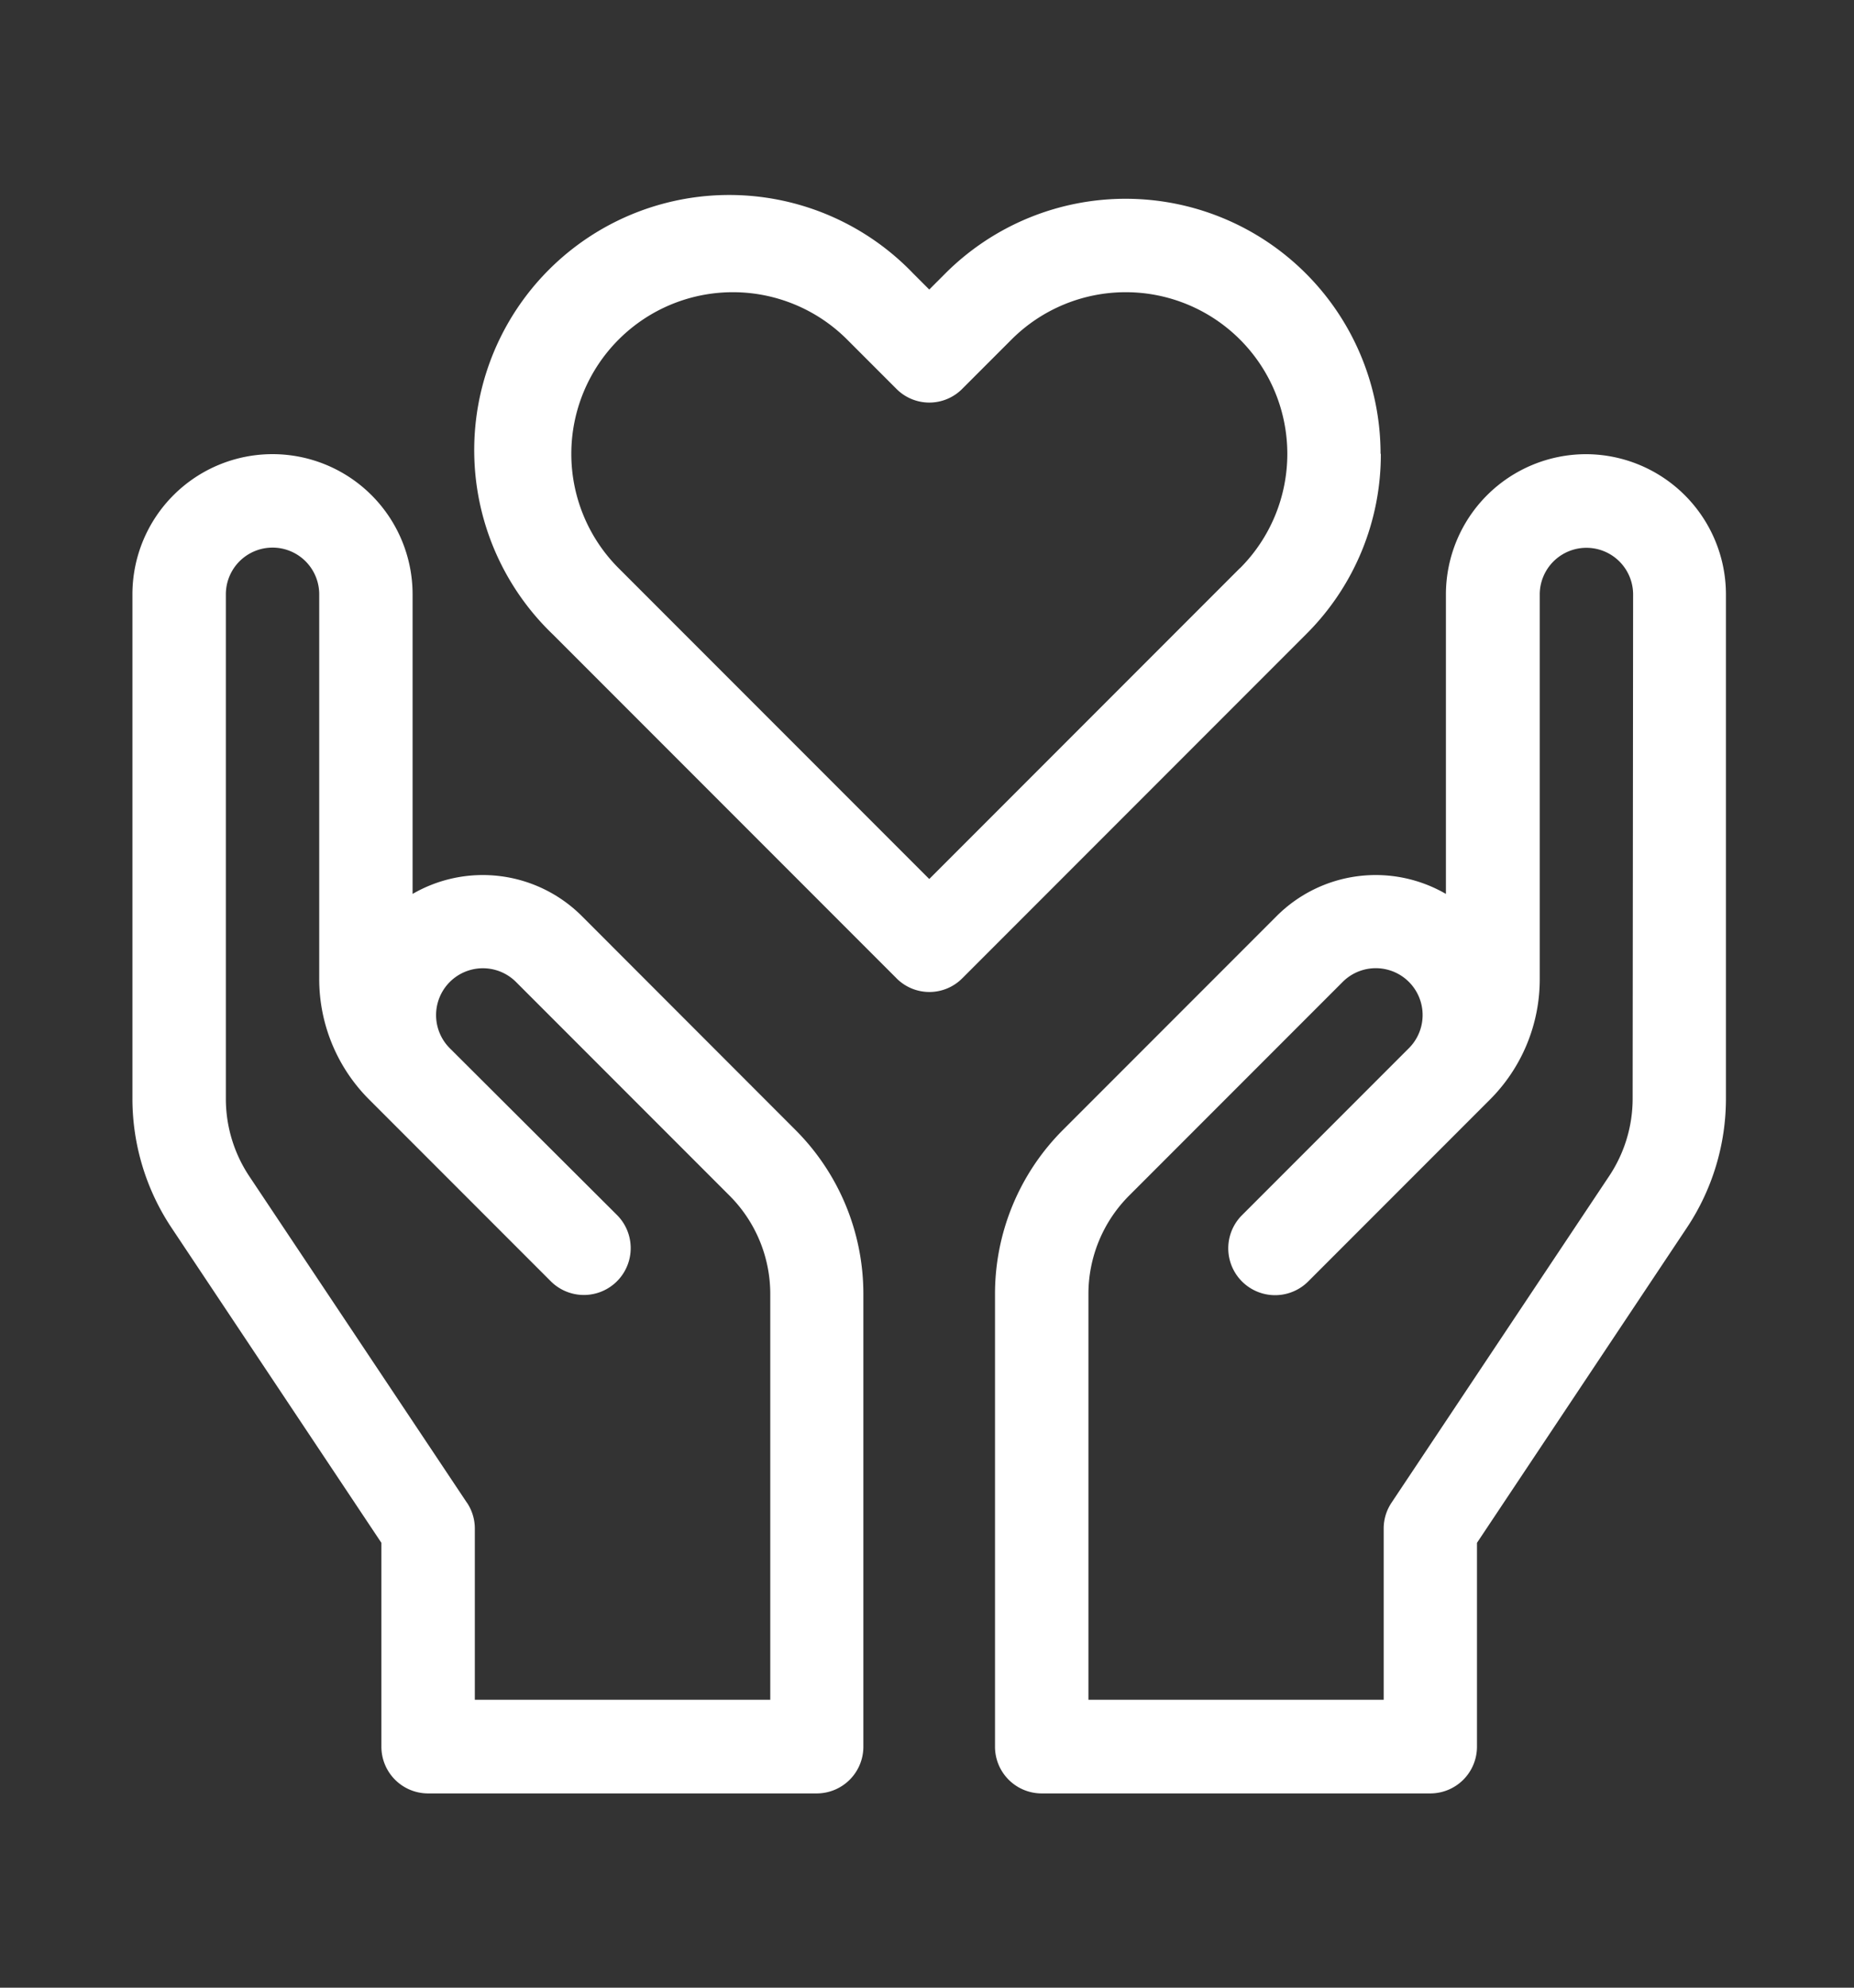 <svg xmlns="http://www.w3.org/2000/svg" width="28" height="30" viewBox="0 0 28 30">
  <rect x="0" y="0" width="28" height="30" fill="#333333" stroke="none"/>
  <g id="Trust" transform="translate(-1358 -4605)">
    <g id="_003-protection" data-name="003-protection" transform="translate(1360 4608)">
      <path id="Path_764" data-name="Path 764" d="M286.071,82a2.118,2.118,0,0,0-2.115,2.115v4.522a2.116,2.116,0,0,0-2.557.335l-3.22,3.22a3.5,3.5,0,0,0-1.033,2.493v6.823a.705.705,0,0,0,.705.705h5.869a.705.705,0,0,0,.705-.705V98.431l3.168-4.753a3.514,3.514,0,0,0,.592-1.956V84.115A2.118,2.118,0,0,0,286.071,82Zm.705,9.723a2.108,2.108,0,0,1-.355,1.173l-3.287,4.93a.7.7,0,0,0-.118.391V100.8h-4.459V94.685a2.1,2.1,0,0,1,.62-1.5l3.22-3.22a.705.705,0,0,1,1,1l-2.521,2.521a.705.705,0,1,0,1,1l2.74-2.74a2.568,2.568,0,0,0,.757-1.828v-5.8a.705.705,0,0,1,1.41,0Z" transform="translate(-264.119 -78.145)" fill="#fff"/>
      <path id="Path_765" data-name="Path 765" d="M6.788,88.972a2.116,2.116,0,0,0-2.557-.335V84.115a2.115,2.115,0,0,0-4.231,0v7.607a3.514,3.514,0,0,0,.592,1.956l3.168,4.753v3.077a.705.705,0,0,0,.705.705h5.869a.705.705,0,0,0,.705-.705V94.685a3.5,3.5,0,0,0-1.033-2.493ZM5.052,97.826,1.766,92.9a2.108,2.108,0,0,1-.355-1.173V84.115a.705.705,0,0,1,1.41,0v5.8a2.569,2.569,0,0,0,.757,1.828l2.74,2.74a.705.705,0,1,0,1-1L4.793,90.966a.705.705,0,0,1,1-1l3.22,3.22a2.1,2.1,0,0,1,.62,1.5V100.8H5.171V98.217a.7.7,0,0,0-.118-.391Z" transform="translate(0 -78.145)" fill="#fff"/>
      <path id="Path_766" data-name="Path 766" d="M124.632,3.85a3.851,3.851,0,0,0-6.573-2.723l-.243.243-.243-.243a3.851,3.851,0,1,0-5.445,5.445l5.19,5.19a.7.7,0,0,0,1,0l5.19-5.19a3.825,3.825,0,0,0,1.128-2.723Zm-2.125,1.726-4.691,4.691-4.691-4.691a2.44,2.44,0,0,1,3.451-3.451l.741.741a.7.7,0,0,0,1,0l.741-.741a2.44,2.44,0,1,1,3.451,3.451Z" transform="translate(-105.782 0)" fill="#fff"/>
    </g>
    <rect id="Rectangle_1375" data-name="Rectangle 1375" width="28" height="30" transform="translate(1358 4605)" fill="none"/>
  </g>
</svg>
